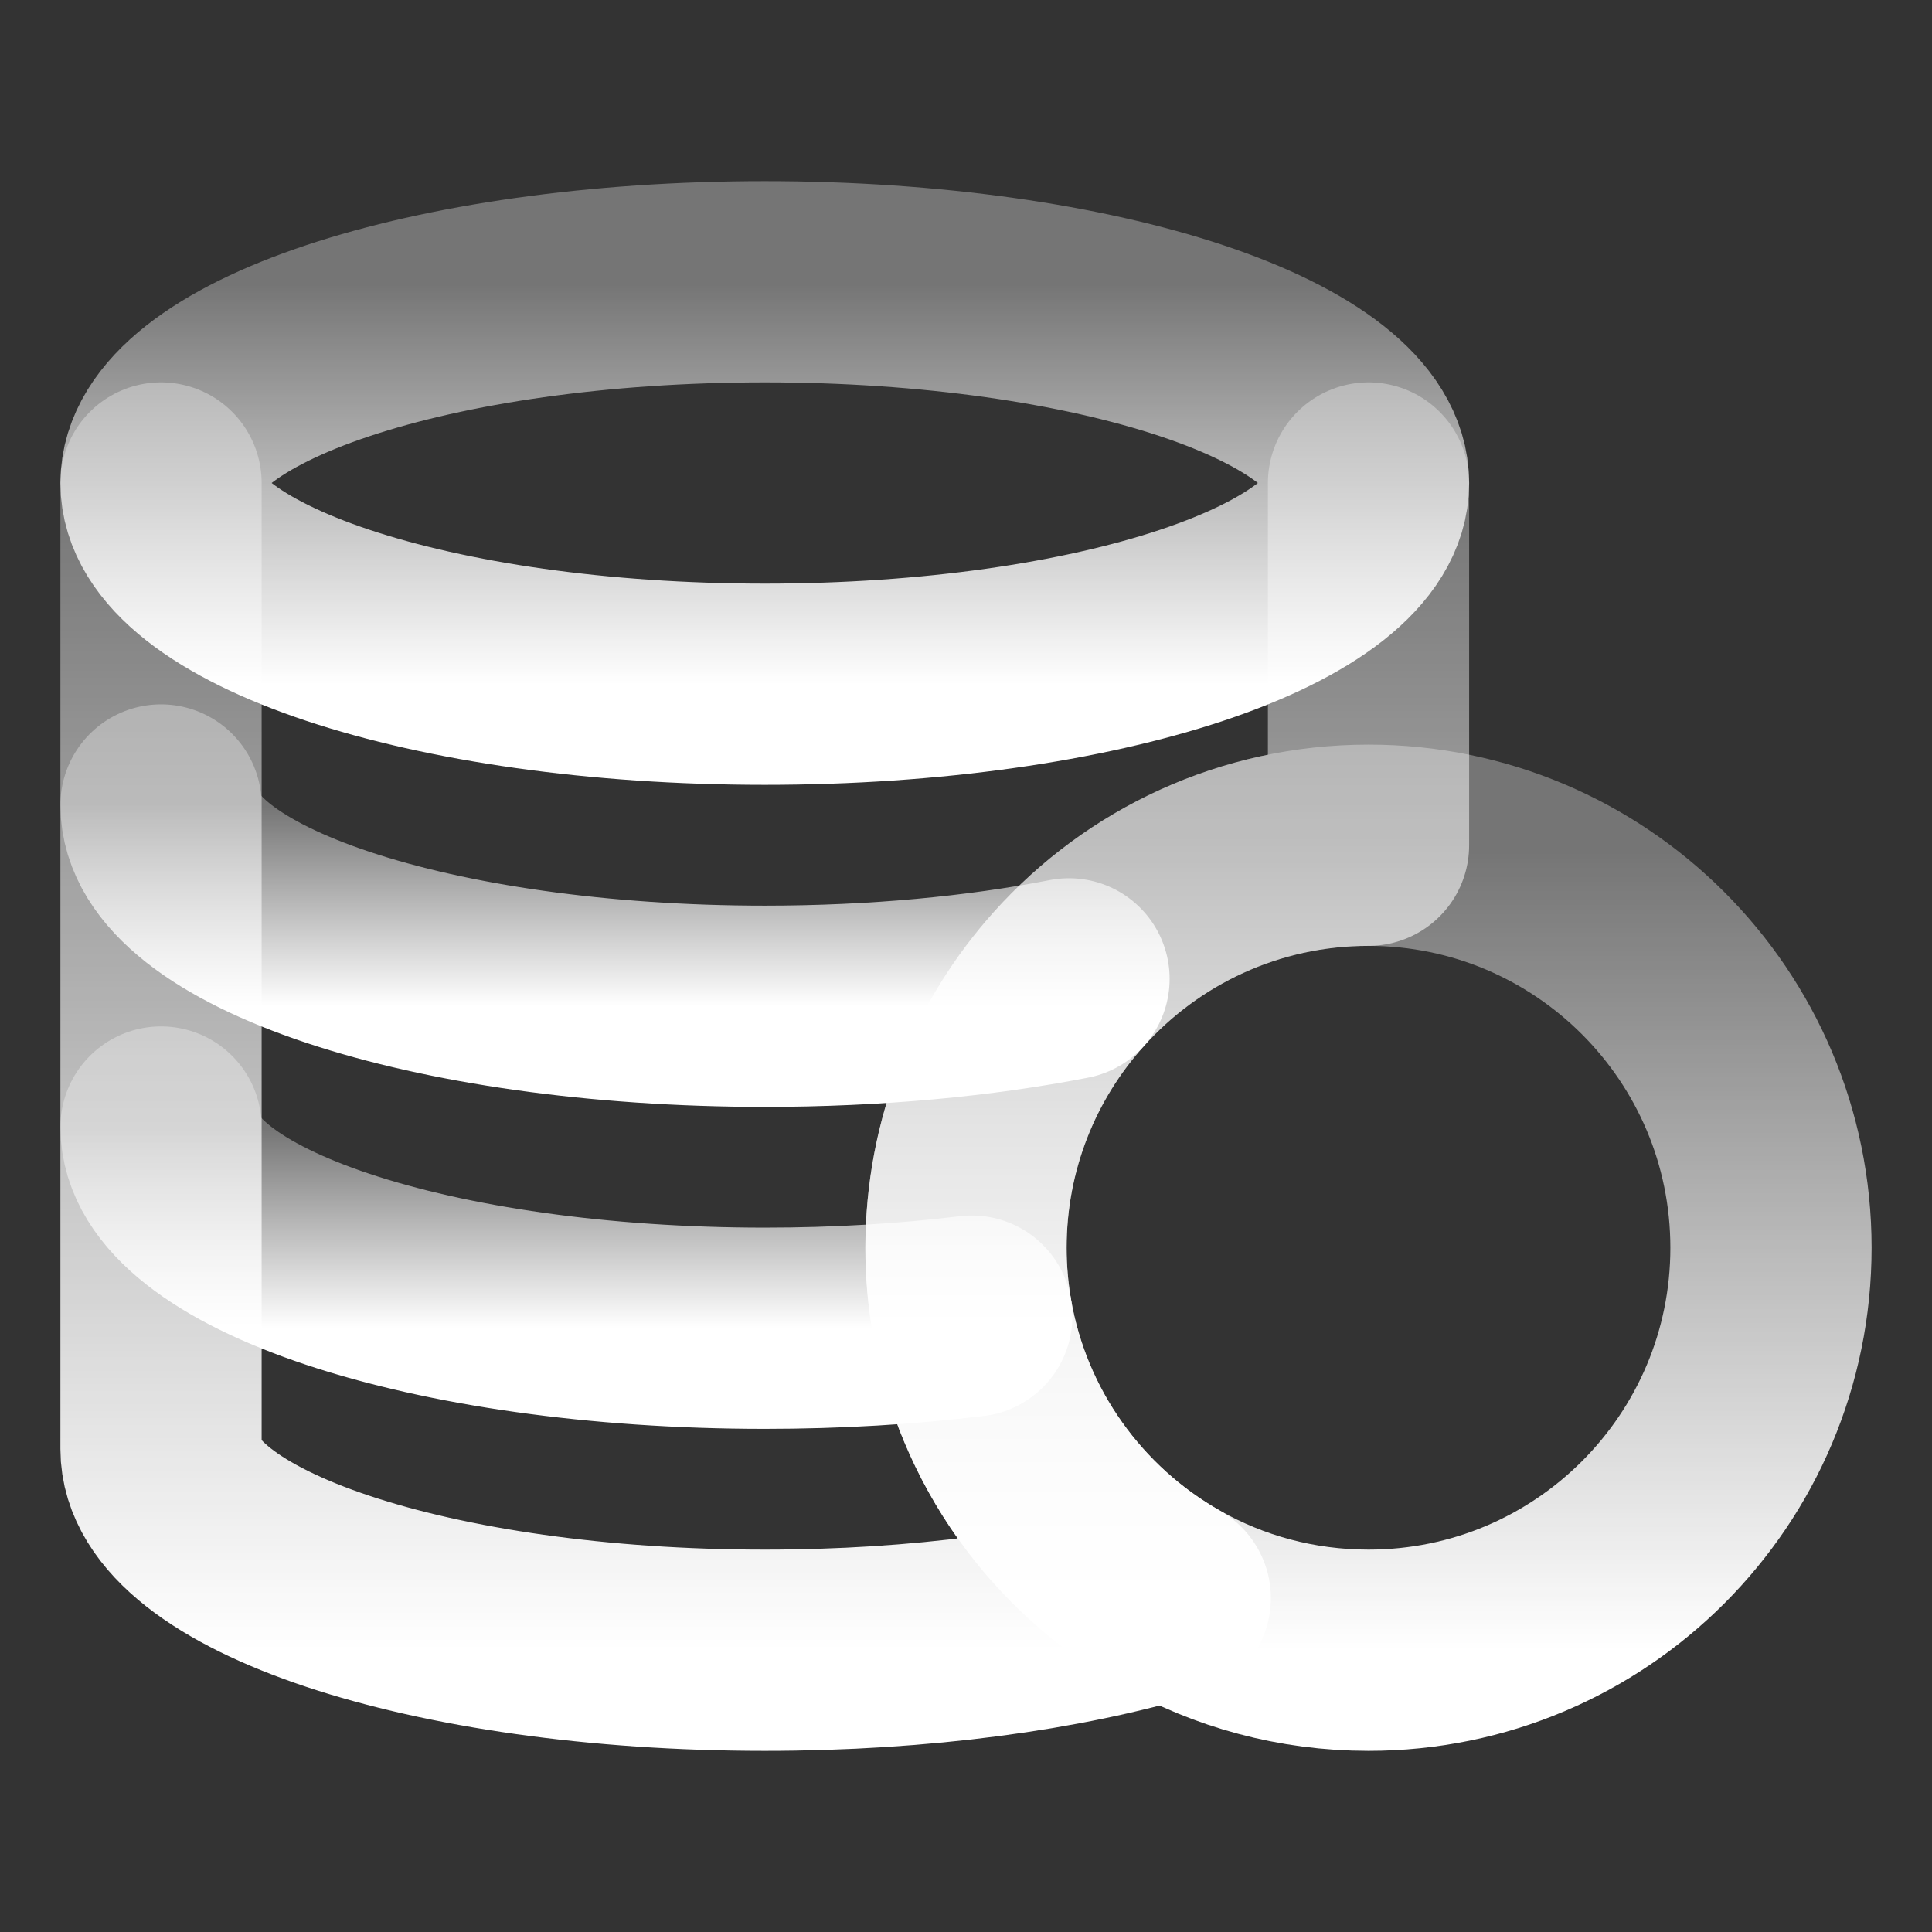 <svg width="32" height="32" viewBox="0 0 32 32" fill="none" xmlns="http://www.w3.org/2000/svg">
<rect x="0" y="0" width="32" height="32" fill="#333333" stroke="none"/>
<g id="database-position">
<path id="Vector" d="M22.667 8V13.333V14C20.697 14 18.926 14.854 17.706 16.213C16.645 17.394 16 18.955 16 20.667C16 21.053 16.033 21.431 16.096 21.799C16.439 23.803 17.676 25.502 19.383 26.47C17.608 27.006 15.252 27.333 12.667 27.333C7.144 27.333 2.667 25.841 2.667 24V18.667V13.333V8" stroke="url(#paint0_linear_1_1798)" stroke-width="3.333" stroke-linecap="round" stroke-linejoin="round"/>
<path id="Vector_2" d="M22.667 8C22.667 9.841 18.19 11.333 12.667 11.333C7.144 11.333 2.667 9.841 2.667 8C2.667 6.159 7.144 4.667 12.667 4.667C18.19 4.667 22.667 6.159 22.667 8Z" stroke="url(#paint1_linear_1_1798)" stroke-width="3.333" stroke-linecap="round" stroke-linejoin="round"/>
<path id="Vector_3" d="M2.667 18.667C2.667 20.508 7.144 22 12.667 22C13.871 22 15.026 21.929 16.096 21.799" stroke="url(#paint2_linear_1_1798)" stroke-width="3.333" stroke-linecap="round" stroke-linejoin="round"/>
<path id="Vector_4" d="M2.667 13.333C2.667 15.174 7.144 16.667 12.667 16.667C14.504 16.667 16.226 16.502 17.706 16.213" stroke="url(#paint3_linear_1_1798)" stroke-width="3.333" stroke-linecap="round" stroke-linejoin="round"/>
<path id="Vector_5" d="M29.333 20.667C29.333 24.349 26.349 27.333 22.667 27.333C21.473 27.333 20.352 27.02 19.383 26.47C17.676 25.502 16.439 23.803 16.096 21.799C16.033 21.431 16 21.053 16 20.667C16 18.955 16.645 17.394 17.706 16.213C18.926 14.854 20.697 14 22.667 14C26.349 14 29.333 16.985 29.333 20.667Z" stroke="url(#paint4_linear_1_1798)" stroke-width="3.333" stroke-linecap="round" stroke-linejoin="round"/>
</g>
<defs>
<linearGradient id="paint0_linear_1_1798" x1="12.667" y1="8" x2="12.667" y2="27.333" gradientUnits="userSpaceOnUse">
<stop stop-color="white" stop-opacity="0.32"/>
<stop offset="1" stop-color="white"/>
</linearGradient>
<linearGradient id="paint1_linear_1_1798" x1="12.667" y1="4.667" x2="12.667" y2="11.333" gradientUnits="userSpaceOnUse">
<stop stop-color="white" stop-opacity="0.32"/>
<stop offset="1" stop-color="white"/>
</linearGradient>
<linearGradient id="paint2_linear_1_1798" x1="9.381" y1="18.667" x2="9.381" y2="22" gradientUnits="userSpaceOnUse">
<stop stop-color="white" stop-opacity="0.32"/>
<stop offset="1" stop-color="white"/>
</linearGradient>
<linearGradient id="paint3_linear_1_1798" x1="10.186" y1="13.333" x2="10.186" y2="16.667" gradientUnits="userSpaceOnUse">
<stop stop-color="white" stop-opacity="0.32"/>
<stop offset="1" stop-color="white"/>
</linearGradient>
<linearGradient id="paint4_linear_1_1798" x1="22.667" y1="14" x2="22.667" y2="27.333" gradientUnits="userSpaceOnUse">
<stop stop-color="white" stop-opacity="0.32"/>
<stop offset="1" stop-color="white"/>
</linearGradient>
</defs>
</svg>
